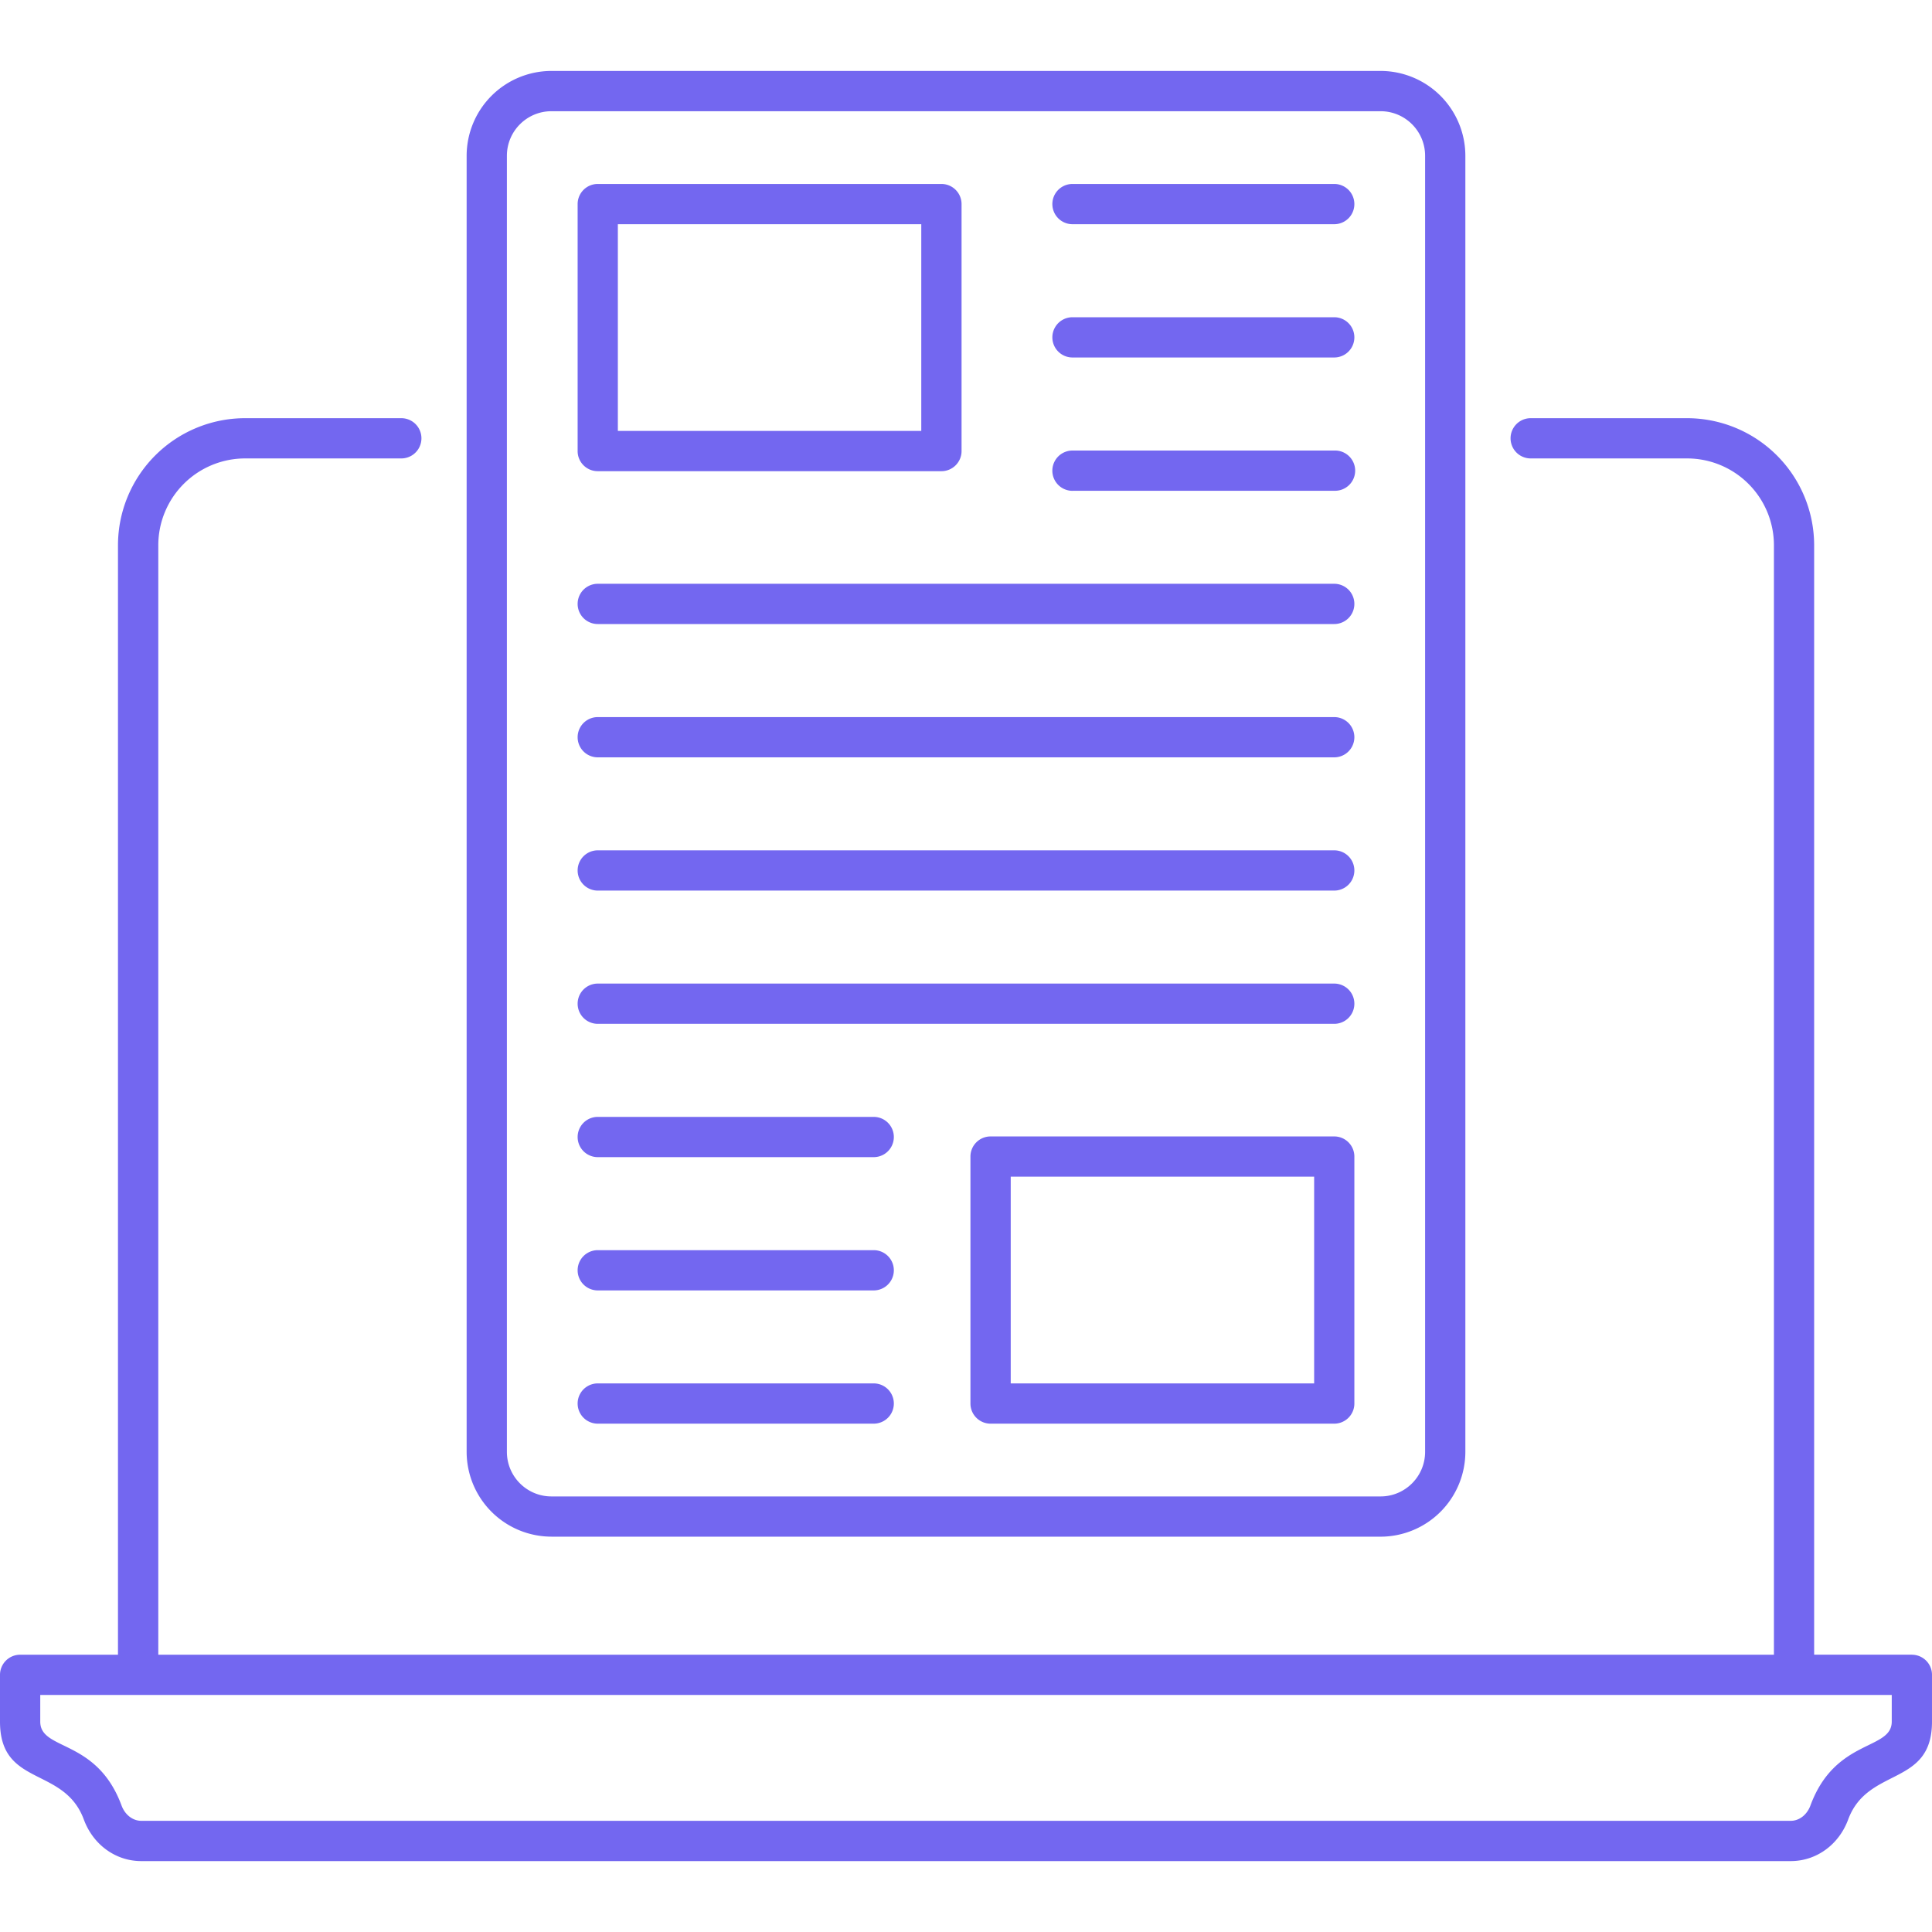 <svg width="60" height="60" viewBox="0 0 60 60" fill="none" xmlns="http://www.w3.org/2000/svg"><g clip-path="url(#clip0_1141_579)"><path d="M17.125 47.723h25.75a2.637 2.637 0 0 0 2.633-2.634V4.837a2.637 2.637 0 0 0-2.633-2.634h-25.75a2.637 2.637 0 0 0-2.633 2.634v40.25a2.637 2.637 0 0 0 2.634 2.635zM15.742 4.838c0-.764.62-1.384 1.384-1.384h25.749c.763 0 1.383.62 1.383 1.384v40.25c0 .764-.62 1.385-1.383 1.385h-25.75c-.763 0-1.383-.62-1.383-1.384V4.837z" fill="#7367F0"/><path d="M18.564 44.213h8.57a.625.625 0 1 0 0-1.25h-8.57a.625.625 0 0 0 0 1.25z" fill="#7367F0"/><path d="M18.564 40.075h8.57a.625.625 0 1 0 0-1.25h-8.57a.625.625 0 0 0 0 1.25z" fill="#7367F0"/><path d="M18.564 35.936h8.57a.625.625 0 0 0 0-1.25h-8.57a.625.625 0 0 0 0 1.25z" fill="#7367F0"/><path d="M18.564 31.796h22.872a.625.625 0 1 0 0-1.25H18.564a.625.625 0 0 0 0 1.25z" fill="#7367F0"/><path d="M18.564 27.658h22.872a.625.625 0 1 0 0-1.25H18.564a.625.625 0 0 0 0 1.25z" fill="#7367F0"/><path d="M18.564 23.52h22.872a.625.625 0 0 0 0-1.25H18.564a.625.625 0 0 0 0 1.25z" fill="#7367F0"/><path d="M18.564 19.38h22.872a.625.625 0 1 0 0-1.25H18.564a.625.625 0 0 0 0 1.25z" fill="#7367F0"/><path d="M33.307 15.241h8.129a.625.625 0 1 0 0-1.249h-8.129a.625.625 0 0 0 0 1.251z" fill="#7367F0"/><path d="M33.307 11.102h8.129a.625.625 0 0 0 0-1.25h-8.129a.625.625 0 0 0 0 1.25z" fill="#7367F0"/><path d="M33.307 6.963h8.129a.625.625 0 1 0 0-1.25h-8.129a.625.625 0 1 0 0 1.25z" fill="#7367F0"/><path d="M18.564 14.633h10.673c.345 0 .625-.28.625-.625v-7.67a.625.625 0 0 0-.625-.625H18.564a.625.625 0 0 0-.625.625v7.67c-.001.345.279.625.624.625zm.625-7.67h9.422v6.42h-9.423v-6.42z" fill="#7367F0"/><path d="M41.436 35.293H30.763a.625.625 0 0 0-.625.625v7.67c0 .345.28.625.625.625h10.673c.345 0 .625-.28.625-.625v-7.67a.625.625 0 0 0-.624-.625zm-.625 7.67h-9.422v-6.42h9.423v6.42z" fill="#7367F0"/><path d="M59.375 51.387H56.34V16.931a3.95 3.95 0 0 0-3.943-3.944h-4.86a.625.625 0 0 0 0 1.25h4.86a2.698 2.698 0 0 1 2.694 2.695v34.457H4.916V16.931a2.698 2.698 0 0 1 2.695-2.694h4.852a.625.625 0 0 0 0-1.25H7.61a3.95 3.95 0 0 0-3.946 3.945v34.457H.624a.625.625 0 0 0-.624.625v1.454c0 2.035 1.989 1.376 2.603 3.038.29.785.99 1.292 1.784 1.292h51.226c.794 0 1.494-.507 1.784-1.292.61-1.649 2.603-1.01 2.603-3.038v-1.454a.625.625 0 0 0-.625-.625zm-.625 2.079c0 .898-1.755.518-2.525 2.605-.107.29-.347.476-.612.476H4.387c-.265 0-.505-.187-.612-.475-.772-2.09-2.525-1.691-2.525-2.604v-.829h57.5v.829z" fill="#7367F0"/></g><defs><clipPath id="clip0_1141_579"><rect width="60" height="60" fill="white"/></clipPath></defs></svg>